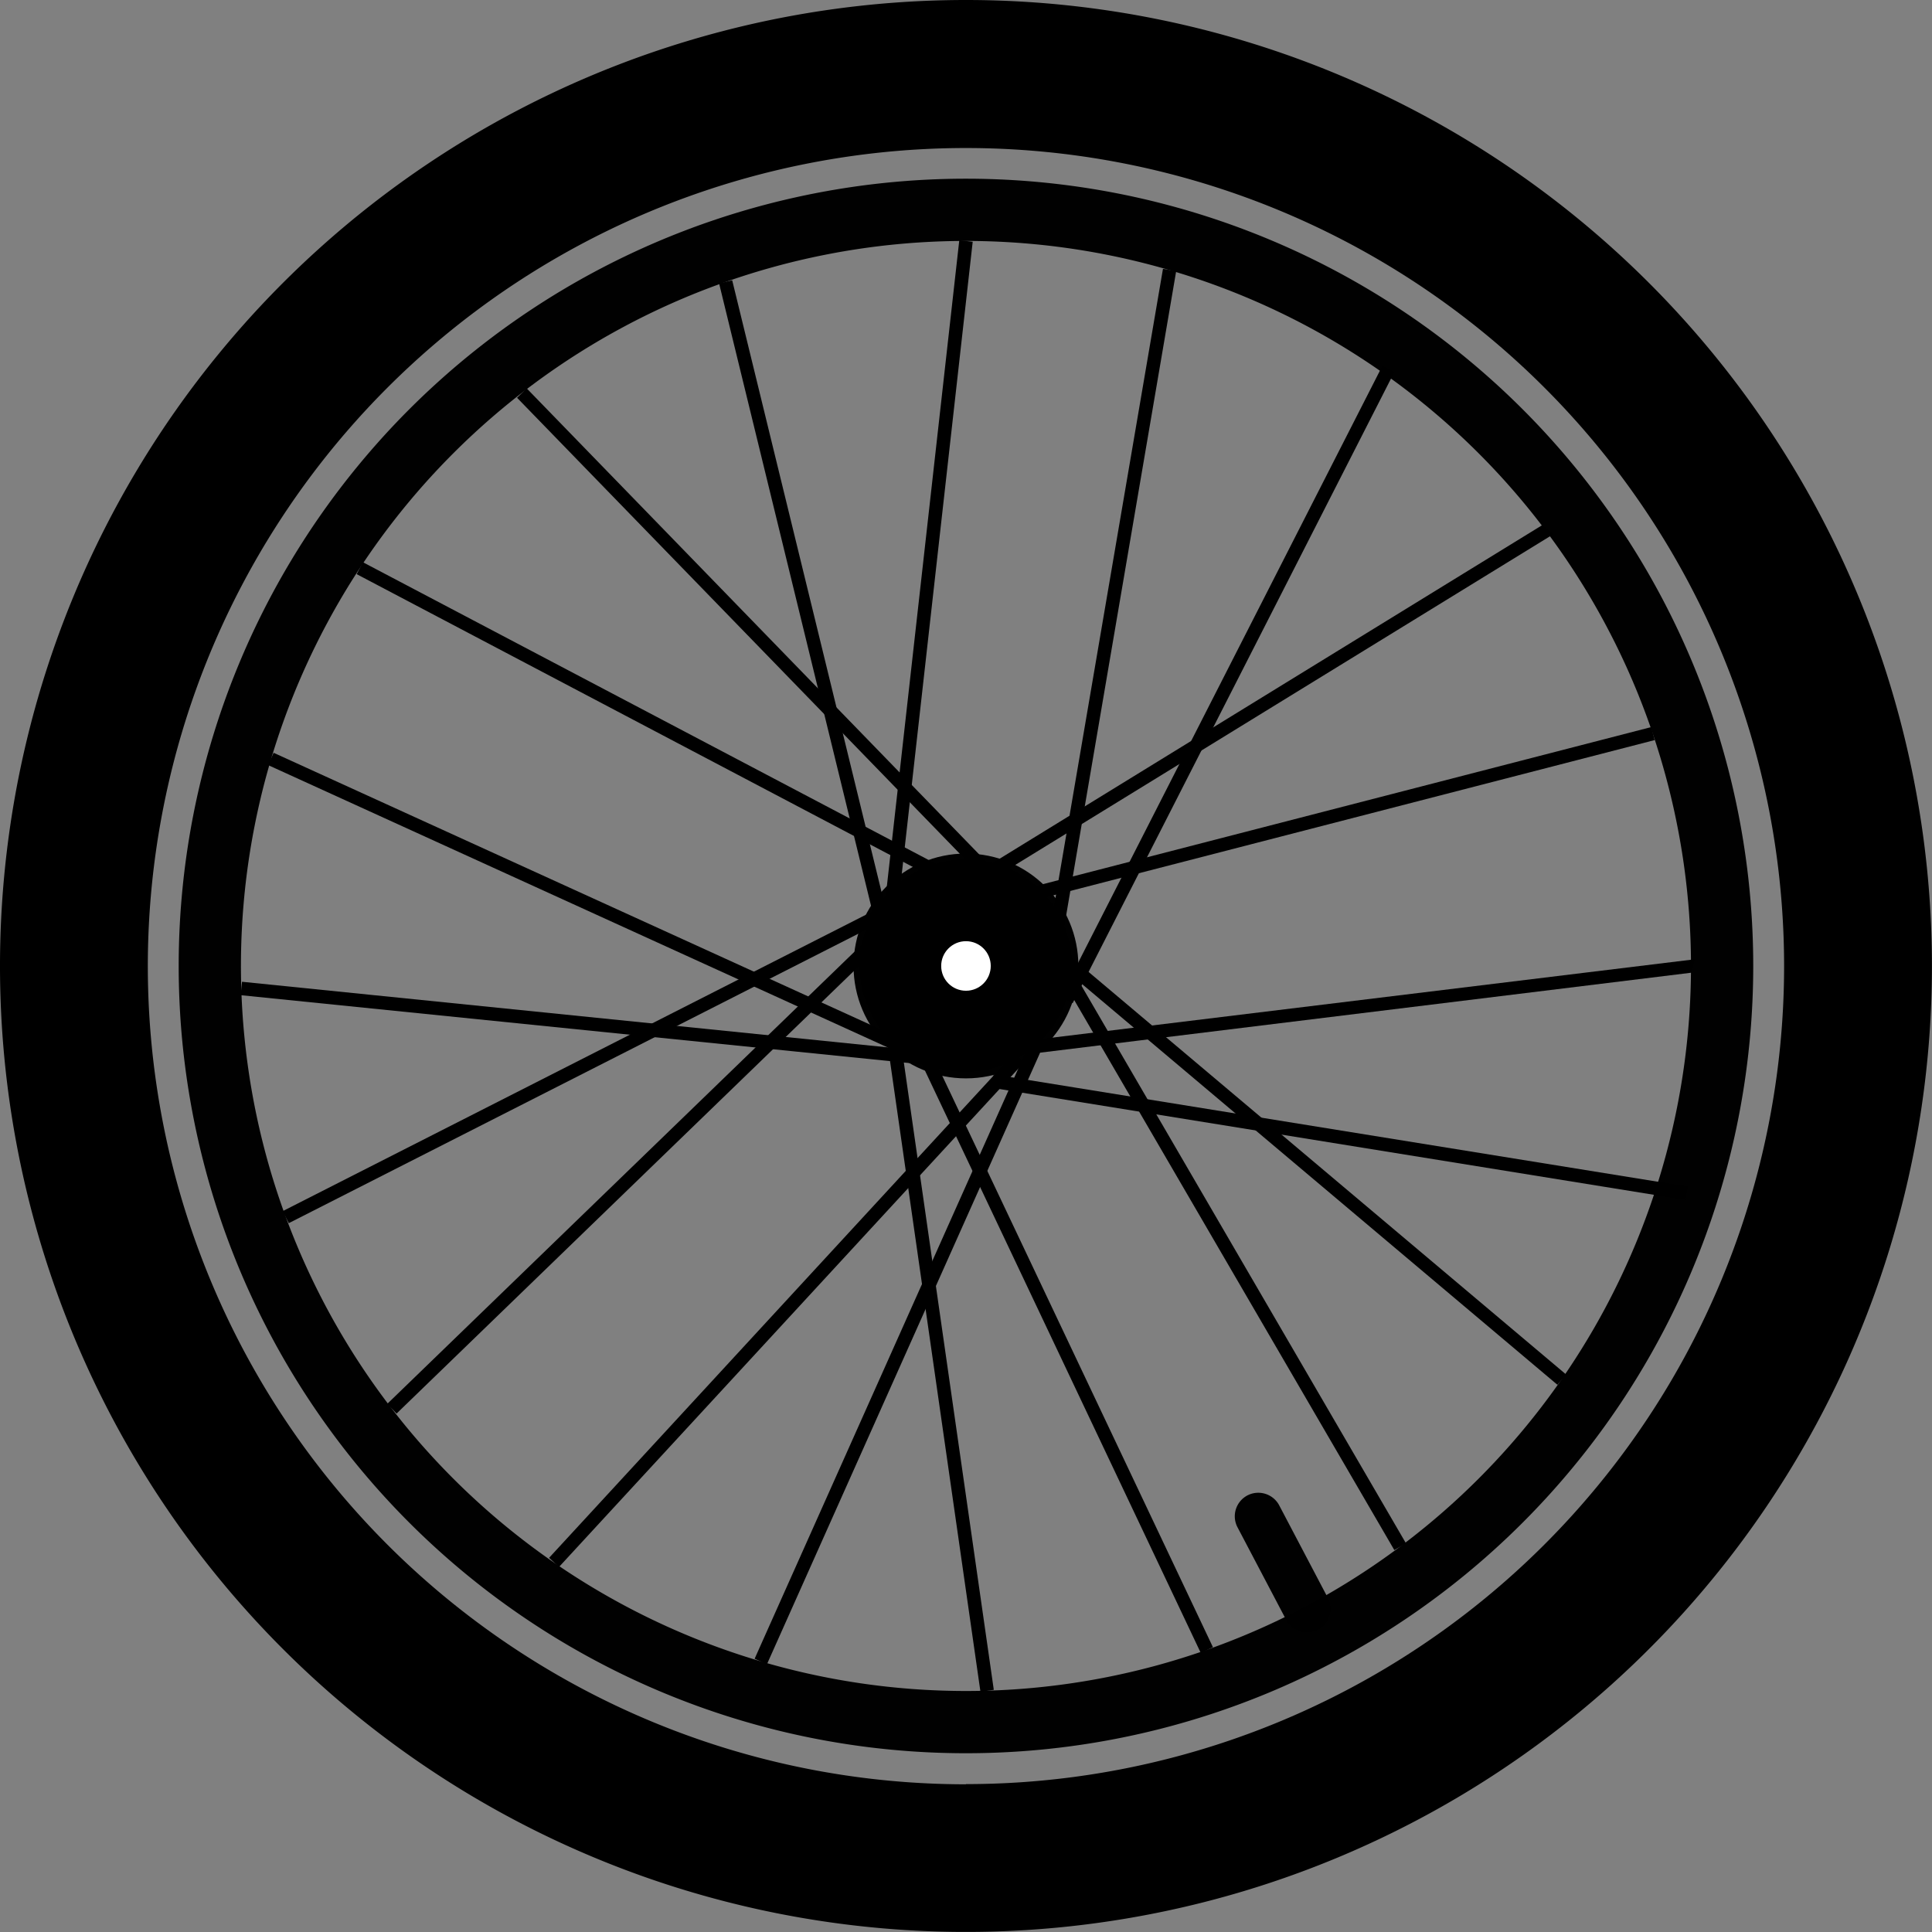 <svg id="Layer_1" data-name="Layer 1" xmlns="http://www.w3.org/2000/svg" viewBox="0 0 292.35 292.35"><rect x="0" y="0" width="292.35" height="292.35" fill="#808080" stroke="none"/><defs><style>.cls-1{opacity:0.99;}.cls-2{opacity:0.66;}.cls-3{fill:#fff;}</style></defs><title>wheel</title><circle class="cls-1" cx="146.17" cy="146.17" r="17.01"/><path d="M540,393.83A146.17,146.17,0,1,0,686.17,540,146.17,146.17,0,0,0,540,393.83Zm0,270A123.8,123.8,0,1,1,663.8,540,123.8,123.8,0,0,1,540,663.8Z" transform="translate(-393.83 -393.83)"/><path class="cls-1" d="M540,420.87A119.13,119.13,0,1,0,659.13,540,119.13,119.13,0,0,0,540,420.87Zm0,228.84A109.71,109.71,0,1,1,649.71,540,109.71,109.71,0,0,1,540,649.71Z" transform="translate(-393.83 -393.83)"/><circle class="cls-2" cx="540" cy="540" r="16.1" transform="translate(-558.58 440.33) rotate(-67.66)"/><circle class="cls-3" cx="146.17" cy="146.17" r="3.75"/><polygon points="152.96 137.14 78.24 60.19 79.7 58.77 153.6 134.88 249.87 110.02 250.38 111.99 152.96 137.14"/><polygon points="146.21 135.44 53.97 86.88 54.92 85.08 146.14 133.09 233.39 79.45 235.08 80.82 146.21 135.44"/><rect x="431.29" y="552.91" width="106.32" height="2.04" transform="translate(-592.21 -114.24) rotate(-26.94)"/><rect x="534.76" y="545.45" width="2.04" height="104.74" transform="translate(-473.27 -311.71) rotate(-8.16)"/><rect x="591.38" y="511.28" width="2.04" height="106.08" transform="matrix(0.16, -0.99, 0.99, 0.16, -450.75, 668.26)"/><polygon points="116.05 251.84 114.19 251 156 157.41 256.44 145.16 256.01 147.18 157.39 159.29 116.05 251.84"/><rect x="525.96" y="496.39" width="107.21" height="2.04" transform="translate(-520.62 394.04) rotate(-62.99)"/><polygon points="210.99 234.56 158.32 144.06 158.38 143.69 175.98 40.68 177.98 41.03 160.45 143.67 212.75 233.53 210.99 234.56"/><rect x="514.97" y="434.98" width="2.04" height="104.19" transform="translate(-494.63 -257.54) rotate(-13.72)"/><rect x="590.66" y="519.8" width="2.04" height="100.62" transform="translate(-619.39 261.28) rotate(-49.87)"/><rect x="460.93" y="591.09" width="103.84" height="2.04" transform="translate(-663.93 174.01) rotate(-47.33)"/><polygon points="60.01 213.9 58.59 212.44 133.55 139.9 145.16 36.35 147.19 36.58 135.49 140.85 60.01 213.9"/><polygon points="181.7 250.12 139.52 161.06 36.42 150.59 36.62 148.56 140.86 159.15 183.54 249.25 181.7 250.12"/><rect x="483.4" y="476.82" width="2.04" height="109.01" transform="translate(-593.79 357.91) rotate(-65.5)"/><path class="cls-1" d="M593.26,640.43h0a3.56,3.56,0,0,1-4.81-1.49l-7.36-14a3.57,3.57,0,0,1,1.49-4.82h0a3.58,3.58,0,0,1,4.82,1.5l7.36,14A3.55,3.55,0,0,1,593.26,640.43Z" transform="translate(-393.83 -393.83)"/></svg>
